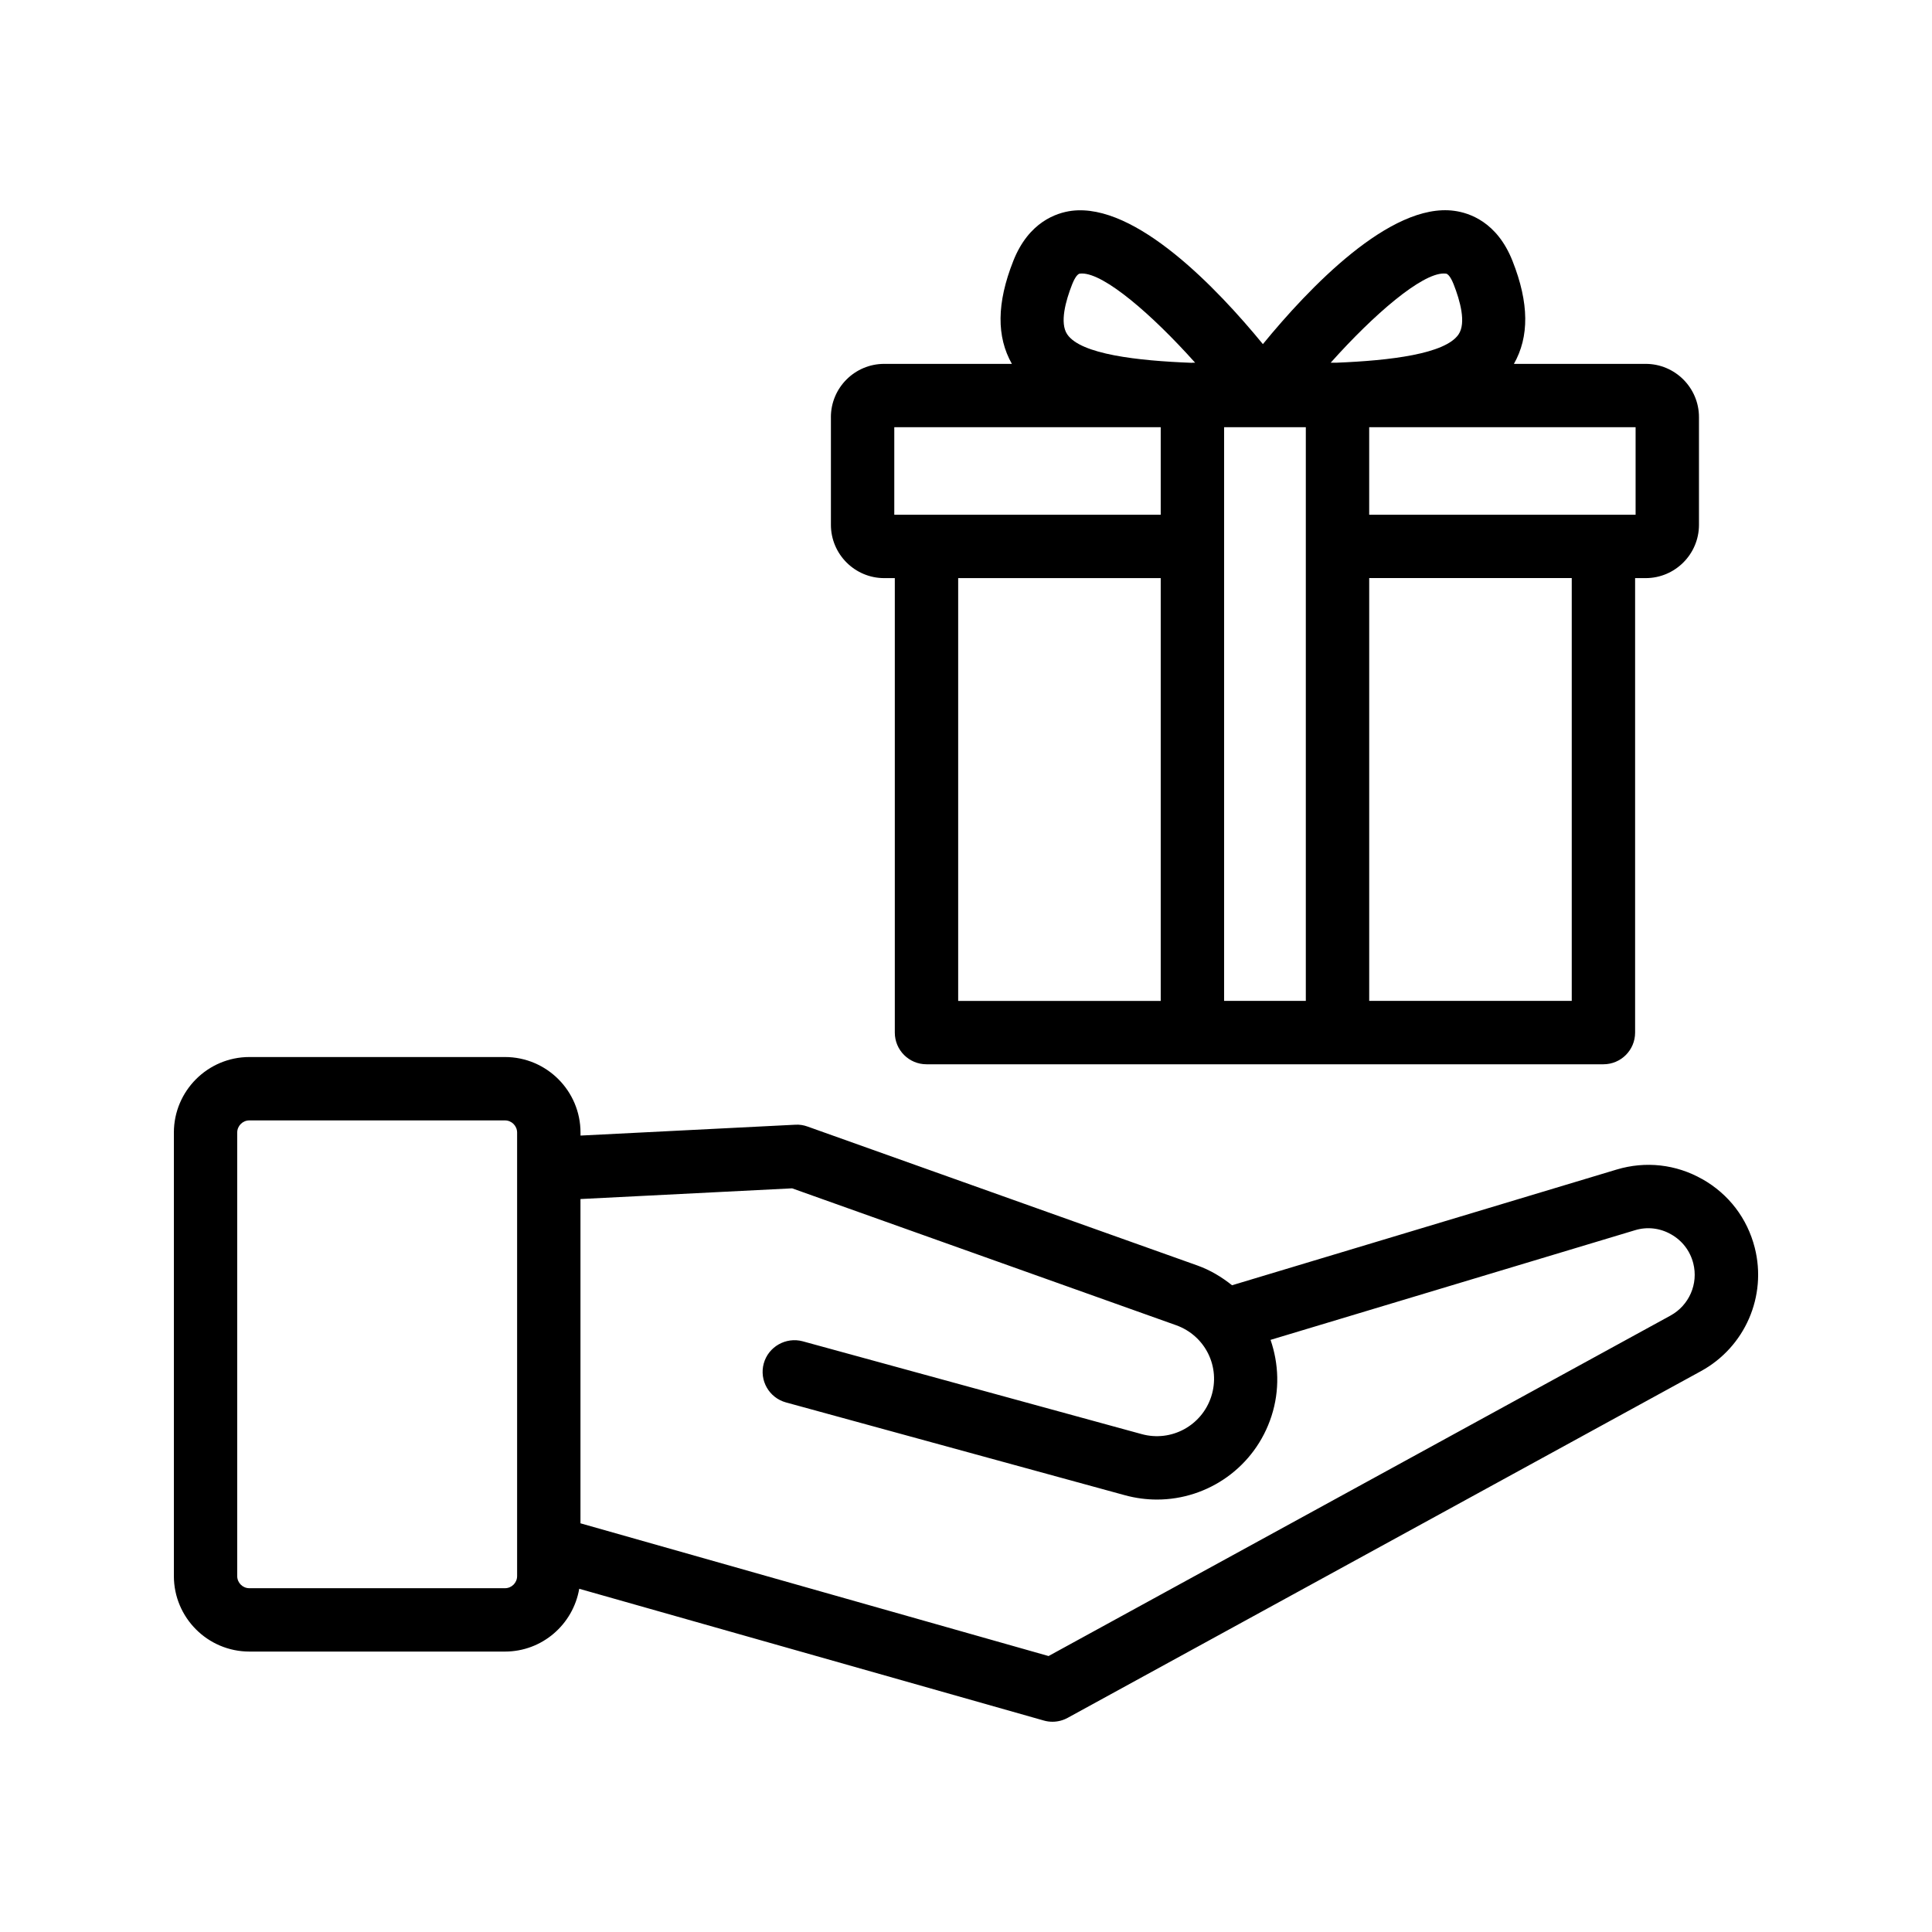 <?xml version="1.0" encoding="UTF-8"?>
<!-- Uploaded to: ICON Repo, www.iconrepo.com, Generator: ICON Repo Mixer Tools -->
<svg fill="#000000" width="800px" height="800px" version="1.1" viewBox="144 144 512 512" xmlns="http://www.w3.org/2000/svg">
 <g>
  <path d="m595.13 456.49c-6.969-3.953-15.031-4.848-22.715-2.543l-101.91 30.66c-2.715-2.164-5.742-4.012-9.211-5.25l-103.3-36.816c-1.043-0.367-2.082-0.551-3.246-0.477l-56.906 2.875v-0.793c0-11.047-8.98-20.023-20.016-20.023h-67.73c-11.039 0-20.016 8.98-20.016 20.023v117.52c0 11.039 8.98 20.016 20.016 20.016h67.73c9.883 0 18.059-7.215 19.676-16.641l123.12 34.918c0.746 0.215 1.516 0.32 2.289 0.32 1.395 0 2.789-0.352 4.035-1.035l167.85-91.891c11.652-6.387 17.508-19.836 14.227-32.719-1.98-7.762-6.906-14.207-13.887-18.148zm-314.09 105.18c0 1.781-1.441 3.223-3.223 3.223h-67.73c-1.781 0-3.223-1.441-3.223-3.223v-117.52c0-1.781 1.441-3.231 3.223-3.231h67.73c1.781 0 3.223 1.453 3.223 3.231zm305.67-69.035-164.83 90.234-124.05-35.176v-85.934l56.09-2.836 101.73 36.262c7.773 2.762 11.875 11.078 9.34 18.918-2.508 7.723-10.594 12.102-18.426 9.953l-89.848-24.602c-4.418-1.188-9.086 1.41-10.316 5.887-1.223 4.469 1.41 9.086 5.887 10.316l89.848 24.602c2.828 0.77 5.684 1.141 8.48 1.141 13.539 0 25.992-8.645 30.348-22.133 2.223-6.879 1.91-13.883-0.254-20.188l96.535-29.043c3.254-1.008 6.668-0.598 9.609 1.074 2.953 1.664 5.043 4.394 5.879 7.676 1.391 5.449-1.094 11.141-6.023 13.848z"/>
  <path d="m364.2 254.55v28.527c0 7.789 6.34 14.129 14.129 14.129h2.805v120.44c0 4.641 3.754 8.398 8.398 8.398h179.39c4.641 0 8.398-3.754 8.398-8.398v-120.44h2.797c7.789 0 14.129-6.34 14.129-14.129v-28.527c0-7.789-6.34-14.121-14.129-14.121h-34.914c4.066-7.168 4.066-16.059-0.371-27.273-4.074-10.324-11.422-12.75-15.441-13.285-16.961-2.309-38.684 20.633-50.711 35.324-12.02-14.656-33.711-37.492-50.715-35.324-4.012 0.531-11.363 2.961-15.434 13.285-4.438 11.215-4.438 20.105-0.371 27.273h-33.832c-7.793 0-14.133 6.328-14.133 14.121zm33.727 42.656h53.676v112.05h-53.676zm70.473 112.04v-152.03h21.656v152.03zm92.129 0h-53.676v-112.05h53.676zm16.922-128.84h-70.602v-23.191h70.602zm-50.832-63.926c0.195 0 0.387 0.008 0.574 0.031 0.871 0.113 1.707 2 2.027 2.805 1.73 4.394 3.371 10.273 1.312 13.301-3.539 5.203-18.156 6.93-32.328 7.504h-1.559c11.539-12.914 24.066-23.641 29.973-23.641zm-98.473 2.836c0.32-0.805 1.156-2.691 2.027-2.805 0.18-0.023 0.367-0.031 0.566-0.031 5.91 0 18.441 10.734 29.984 23.641h-0.719c-0.055 0-0.102 0.031-0.152 0.031-14.391-0.547-29.418-2.246-33.016-7.535-2.062-3.023-0.422-8.902 1.309-13.301zm-47.152 37.902h70.609v23.191h-70.609z"/>
 </g>
</svg>